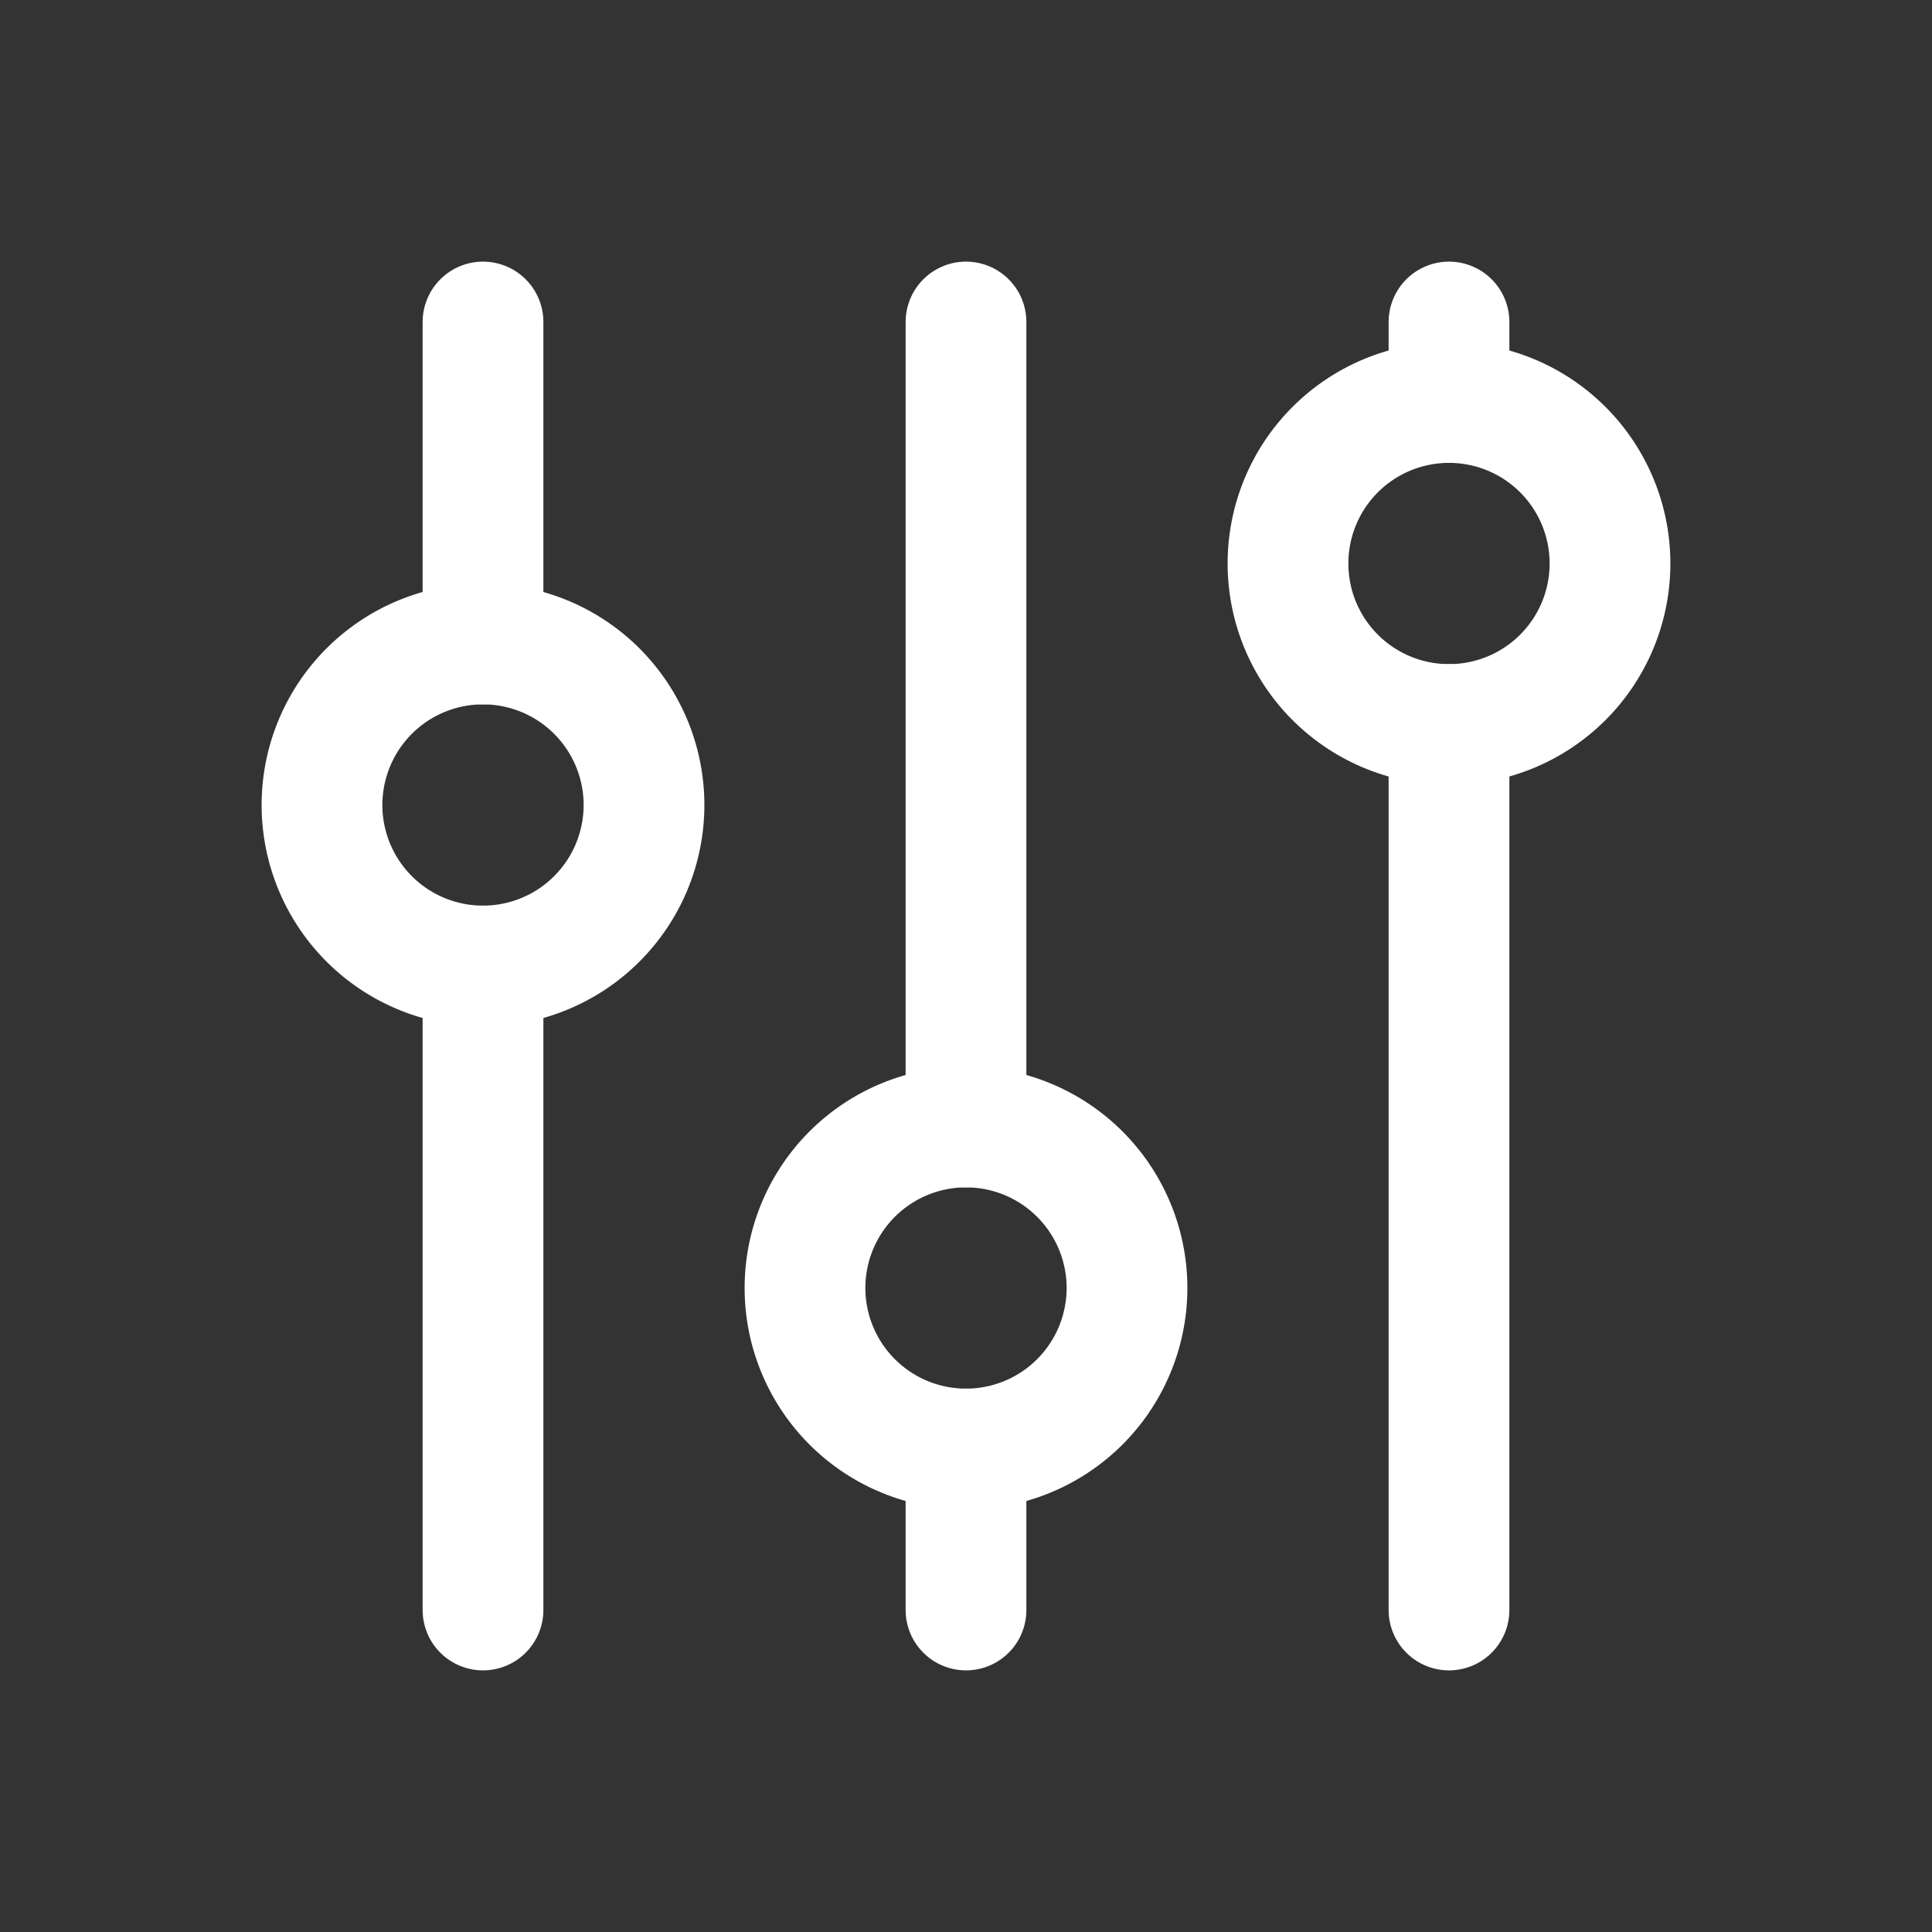 <svg xmlns="http://www.w3.org/2000/svg" viewBox="0 0 24 24" fill="none" stroke="white" stroke-linecap="round" stroke-linejoin="round" width="28" height="28" stroke-width="1.5"><rect x="0" y="0" width="24" height="24" fill="#333333" stroke="none"/> <path d="M4 10a2 2 0 1 0 4 0a2 2 0 0 0 -4 0"></path> <path d="M6 4v4"></path> <path d="M6 12v8"></path> <path d="M10 16a2 2 0 1 0 4 0a2 2 0 0 0 -4 0"></path> <path d="M12 4v10"></path> <path d="M12 18v2"></path> <path d="M16 7a2 2 0 1 0 4 0a2 2 0 0 0 -4 0"></path> <path d="M18 4v1"></path> <path d="M18 9v11"></path> </svg> 